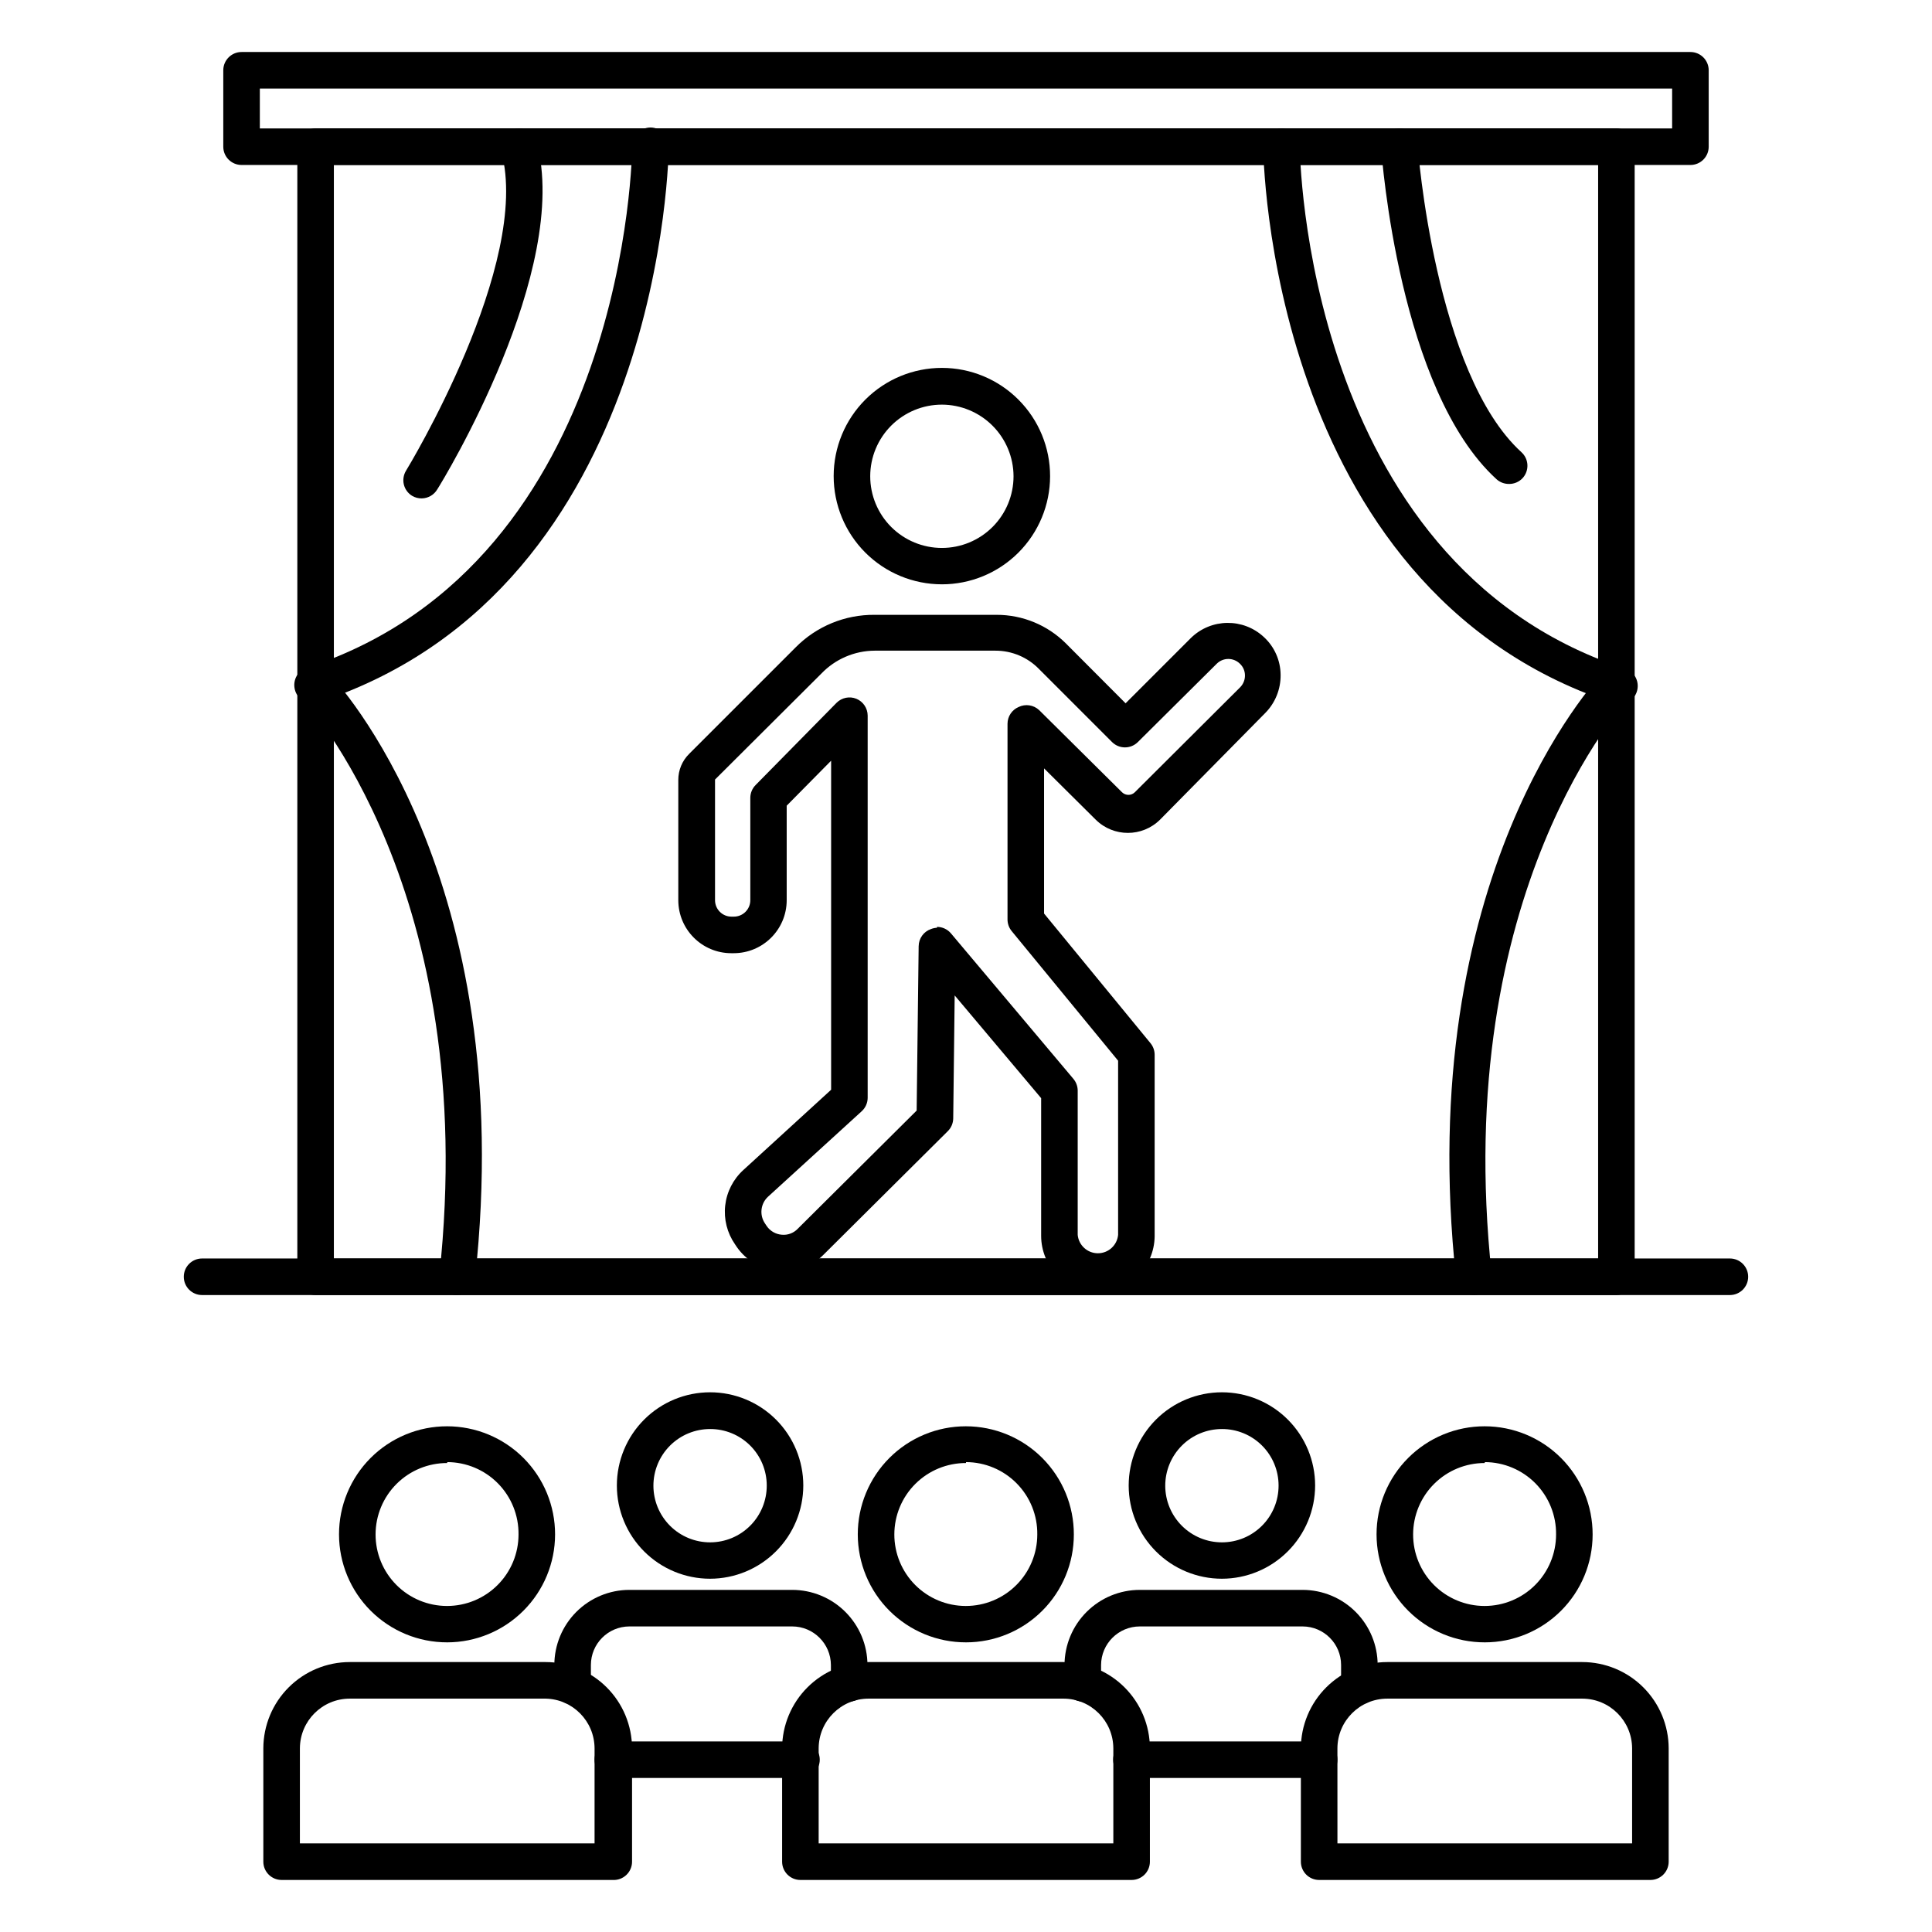 <?xml version="1.0" encoding="UTF-8"?>
<!-- Uploaded to: ICON Repo, www.iconrepo.com, Generator: ICON Repo Mixer Tools -->
<svg fill="#000000" width="800px" height="800px" version="1.1" viewBox="144 144 512 512" xmlns="http://www.w3.org/2000/svg">
 <g>
  <path d="m572.36 487.2h-344.72c-2.676 0-4.844-2.168-4.844-4.844v-299.48c0-2.676 2.168-4.844 4.844-4.844h344.72c1.285 0 2.516 0.512 3.426 1.418 0.91 0.91 1.418 2.141 1.418 3.426v299.48c0 1.285-0.508 2.516-1.418 3.426s-2.141 1.418-3.426 1.418zm-339.88-9.688h335.04v-289.79h-335.04z"/>
  <path d="m591.98 187.72h-383.96c-2.676 0-4.848-2.168-4.848-4.844v-20.25c0-2.672 2.172-4.844 4.848-4.844h383.96c1.285 0 2.516 0.512 3.426 1.422 0.906 0.906 1.418 2.141 1.418 3.422v20.25c0 1.285-0.512 2.519-1.418 3.426-0.91 0.91-2.141 1.418-3.426 1.418zm-379.12-9.688h374.27v-10.559h-374.27z"/>
  <path d="m602.44 487.2h-404.89c-2.676 0-4.844-2.168-4.844-4.844 0-2.676 2.168-4.844 4.844-4.844h404.89c2.676 0 4.844 2.168 4.844 4.844 0 2.676-2.168 4.844-4.844 4.844z"/>
  <path d="m534.72 487.2c-2.481 0.016-4.57-1.844-4.844-4.309-11.531-106.57 36.867-158.36 38.754-160.49v-0.004c1.859-1.926 4.93-1.98 6.856-0.121s1.98 4.93 0.121 6.856c-0.484 0.484-47.281 50.77-36.285 152.69v0.004c0.137 1.277-0.242 2.559-1.051 3.559-0.809 0.996-1.98 1.633-3.258 1.77z"/>
  <path d="m265.28 487.2h-0.531c-1.281-0.133-2.453-0.77-3.262-1.77s-1.188-2.281-1.051-3.559c10.996-101.73-35.801-152.21-36.285-152.69-0.891-0.926-1.379-2.168-1.359-3.453 0.023-1.285 0.555-2.512 1.48-3.402 1.926-1.859 4.996-1.805 6.856 0.121 2.082 2.133 50.477 53.723 38.754 160.49-0.281 2.356-2.231 4.16-4.602 4.262z"/>
  <path d="m572.36 330.39c-0.531 0-1.055-0.098-1.551-0.293-90.977-30.473-92.043-146.05-92.043-147.22 0-2.676 2.172-4.844 4.848-4.844 1.281 0 2.516 0.512 3.422 1.418 0.91 0.91 1.422 2.141 1.422 3.426 0 1.113 1.113 109.82 85.406 138.06h-0.004c2.676 0.418 4.512 2.922 4.094 5.598-0.414 2.676-2.918 4.508-5.594 4.094z"/>
  <path d="m227.64 330.39c-2.676 0.414-5.18-1.418-5.594-4.094-0.414-2.676 1.418-5.18 4.094-5.598 84.293-28.242 85.406-136.95 85.406-138.06 0-2.676 2.168-4.844 4.844-4.844 1.285 0 2.516 0.512 3.426 1.418 0.906 0.91 1.418 2.141 1.418 3.426 0 1.164-1.066 116.75-92.043 147.22-0.477 0.277-1.004 0.461-1.551 0.535z"/>
  <path d="m543.88 272.25c-1.219 0.008-2.394-0.441-3.293-1.258-25.773-23.496-30.375-85.164-30.57-87.781-0.188-2.676 1.832-4.996 4.508-5.184s4.996 1.832 5.184 4.504c0 0.629 4.555 60.41 27.469 81.289h-0.004c0.965 0.863 1.543 2.078 1.605 3.367 0.062 1.293-0.391 2.559-1.266 3.512-0.934 1.012-2.258 1.574-3.633 1.551z"/>
  <path d="m255.78 276.08c-0.902 0.016-1.789-0.219-2.566-0.68-1.102-0.672-1.891-1.754-2.191-3.008-0.297-1.258-0.086-2.578 0.594-3.676 0.34-0.531 33.328-54.836 25.238-84.535-0.34-1.238-0.176-2.562 0.461-3.684 0.637-1.117 1.691-1.934 2.93-2.273 1.242-0.344 2.566-0.176 3.684 0.461 1.117 0.633 1.938 1.688 2.277 2.93 9.203 33.91-24.852 89.812-26.305 92.043-0.852 1.473-2.418 2.394-4.121 2.422z"/>
  <path d="m434.93 486.52c-3.984 0-7.801-1.582-10.617-4.398s-4.398-6.637-4.398-10.621v-36.477l-22.914-27.227-0.387 32.602c-0.02 1.281-0.543 2.5-1.457 3.394l-32.941 32.746c-3.137 3.16-7.531 4.746-11.965 4.312-4.43-0.406-8.453-2.746-10.996-6.394l-0.484-0.727c-2.074-2.992-2.992-6.637-2.586-10.254 0.41-3.617 2.121-6.965 4.816-9.414l23.254-21.266v-87.199l-11.773 11.918v25.043c0 7.758-6.289 14.051-14.051 14.051h-0.629c-7.758 0-14.047-6.293-14.047-14.051v-31.828c-0.016-2.621 1.031-5.137 2.906-6.973l28.195-28.195h-0.004c5.527-5.586 13.074-8.695 20.93-8.625h32.312c6.902-0.012 13.527 2.727 18.406 7.606l15.793 15.84 17.293-17.293c5.352-5.258 13.898-5.367 19.379-0.242 2.785 2.574 4.383 6.188 4.41 9.98 0.055 3.785-1.41 7.434-4.07 10.125l-27.902 28.289c-4.715 4.648-12.289 4.648-17.004 0l-13.711-13.613v38.465l28.195 34.348c0.723 0.871 1.113 1.969 1.113 3.102v48.152c-0.062 3.953-1.68 7.723-4.496 10.496-2.82 2.773-6.617 4.328-10.57 4.328zm-42.629-96.887c1.441-0.004 2.809 0.637 3.731 1.742l32.41 38.512h-0.004c0.742 0.867 1.152 1.965 1.164 3.102v38.27c0.262 2.762 2.582 4.867 5.352 4.867 2.773 0 5.09-2.106 5.356-4.867v-46.164l-28.242-34.395c-0.707-0.879-1.082-1.977-1.066-3.102v-51.785c0-1.945 1.164-3.699 2.953-4.457 1.805-0.875 3.965-0.547 5.426 0.824l21.992 21.801v-0.004c0.938 0.895 2.41 0.895 3.344 0l27.953-27.855c0.82-0.84 1.277-1.973 1.258-3.148-0.004-1.176-0.496-2.297-1.355-3.098-1.695-1.664-4.41-1.664-6.106 0l-20.926 20.781c-1.891 1.879-4.941 1.879-6.832 0l-19.379-19.379h0.004c-3.031-3.102-7.191-4.852-11.531-4.844h-32.02c-5.324 0.031-10.41 2.219-14.098 6.055l-28.195 28.098v31.973c0 2.41 1.953 4.359 4.363 4.359h0.629c2.406 0 4.359-1.949 4.359-4.359v-27.129c0.004-1.27 0.508-2.488 1.406-3.391l21.461-21.801-0.004 0.004c1.375-1.371 3.434-1.793 5.234-1.066 1.809 0.742 2.992 2.5 3.004 4.457v101.29c-0.004 1.367-0.586 2.668-1.602 3.586l-24.852 22.672c-1.938 1.836-2.262 4.805-0.773 7.023l0.484 0.727c0.902 1.305 2.344 2.141 3.926 2.277 1.582 0.172 3.156-0.402 4.262-1.551l31.535-31.344 0.531-43.598h0.004c0.027-2.035 1.324-3.836 3.246-4.504 0.508-0.203 1.047-0.32 1.598-0.34z"/>
  <path d="m393.61 298.85c-7.609 0-14.906-3.023-20.285-8.402-5.379-5.383-8.398-12.684-8.395-20.289 0.004-7.609 3.031-14.906 8.418-20.281 5.383-5.375 12.684-8.391 20.293-8.383 7.609 0.008 14.902 3.039 20.273 8.43 5.375 5.387 8.387 12.688 8.371 20.297-0.012 7.598-3.039 14.879-8.414 20.246-5.379 5.371-12.664 8.383-20.262 8.383zm0-47.621v0.004c-5.039 0-9.867 2-13.43 5.562-3.562 3.559-5.562 8.391-5.562 13.426s2 9.867 5.562 13.43c3.562 3.559 8.391 5.559 13.43 5.559 5.035 0 9.863-2 13.426-5.559 3.562-3.562 5.562-8.395 5.562-13.43-0.012-5.031-2.019-9.855-5.574-13.414-3.559-3.559-8.383-5.562-13.414-5.574z"/>
  <path d="m581.37 642.21h-87.781c-2.676 0-4.844-2.168-4.844-4.844v-30.035c0.012-6.07 2.434-11.887 6.731-16.172 4.293-4.285 10.113-6.695 16.184-6.695h51.641c6.07 0 11.891 2.41 16.184 6.695 4.297 4.285 6.719 10.102 6.731 16.172v30.035c0 1.285-0.512 2.516-1.418 3.426-0.91 0.906-2.141 1.418-3.426 1.418zm-82.934-9.688h78.09v-25.191c-0.027-7.285-5.941-13.176-13.227-13.176h-51.641c-7.285 0-13.199 5.891-13.227 13.176z"/>
  <path d="m537.48 579.24c-7.598 0.012-14.891-2.996-20.27-8.363-5.379-5.367-8.406-12.652-8.41-20.25-0.004-7.598 3.012-14.887 8.387-20.262 5.375-5.371 12.66-8.391 20.262-8.383 7.598 0.004 14.883 3.027 20.25 8.406 5.367 5.379 8.375 12.672 8.363 20.27 0 7.582-3.012 14.852-8.371 20.211-5.359 5.359-12.629 8.371-20.211 8.371zm0-47.523c-5.027-0.012-9.852 1.973-13.414 5.519s-5.566 8.363-5.574 13.391c-0.012 5.027 1.98 9.848 5.527 13.41 3.551 3.559 8.371 5.559 13.395 5.562 5.027 0.004 9.852-1.988 13.406-5.543 3.555-3.551 5.555-8.371 5.555-13.398 0.062-5.055-1.898-9.93-5.445-13.531-3.551-3.606-8.391-5.641-13.449-5.652z"/>
  <path d="m504.25 595.71c-2.676 0-4.848-2.172-4.848-4.848v-5.617c0-5.629-4.547-10.195-10.172-10.223h-43.164c-5.652 0-10.242 4.57-10.27 10.223v4.844c0 2.676-2.168 4.844-4.844 4.844s-4.844-2.168-4.844-4.844v-4.844c0.012-5.285 2.121-10.352 5.863-14.082 3.742-3.734 8.809-5.828 14.094-5.828h43.164c5.273 0.012 10.324 2.117 14.047 5.848 3.723 3.734 5.816 8.789 5.816 14.062v5.617c0 1.285-0.512 2.519-1.422 3.426-0.906 0.91-2.141 1.422-3.422 1.422z"/>
  <path d="m493.59 615.18h-49.75c-2.676 0-4.844-2.168-4.844-4.844 0-2.676 2.168-4.844 4.844-4.844h49.75c2.676 0 4.844 2.168 4.844 4.844 0 2.676-2.168 4.844-4.844 4.844z"/>
  <path d="m467.82 562.38c-6.555 0-12.836-2.602-17.473-7.234-4.633-4.633-7.234-10.918-7.234-17.469 0-6.555 2.602-12.84 7.234-17.473 4.637-4.633 10.918-7.234 17.473-7.234 6.551 0 12.836 2.602 17.469 7.234 4.633 4.633 7.234 10.918 7.234 17.473-0.012 6.547-2.617 12.824-7.25 17.453-4.629 4.633-10.906 7.238-17.453 7.25zm0-39.676v0.004c-3.988 0-7.809 1.582-10.625 4.402-2.816 2.82-4.398 6.644-4.394 10.629 0.004 3.984 1.594 7.805 4.418 10.621 2.82 2.812 6.648 4.391 10.633 4.379 3.984-0.008 7.805-1.598 10.613-4.426 2.812-2.824 4.383-6.652 4.371-10.637 0-3.981-1.582-7.793-4.402-10.602-2.816-2.809-6.637-4.383-10.613-4.367z"/>
  <path d="m356.4 615.18h-49.992c-2.676 0-4.844-2.168-4.844-4.844 0-2.676 2.168-4.844 4.844-4.844h49.992c2.676 0 4.844 2.168 4.844 4.844 0 2.676-2.168 4.844-4.844 4.844z"/>
  <path d="m295.75 595.71c-2.676 0-4.844-2.172-4.844-4.848v-5.617c0-5.273 2.09-10.328 5.812-14.062 3.723-3.731 8.773-5.836 14.047-5.848h43.164c5.285 0 10.352 2.094 14.094 5.828 3.742 3.731 5.852 8.797 5.863 14.082v4.844c0 2.676-2.168 4.844-4.844 4.844s-4.844-2.168-4.844-4.844v-4.844c-0.027-5.652-4.617-10.223-10.27-10.223h-43.164c-5.625 0.027-10.172 4.594-10.172 10.223v5.617c0 2.676-2.168 4.848-4.844 4.848z"/>
  <path d="m332.18 562.38c-6.555 0-12.84-2.602-17.473-7.234-4.633-4.633-7.234-10.918-7.234-17.469 0-6.555 2.602-12.84 7.234-17.473 4.633-4.633 10.918-7.234 17.473-7.234 6.551 0 12.836 2.602 17.469 7.234 4.633 4.633 7.234 10.918 7.234 17.473-0.012 6.547-2.617 12.824-7.25 17.453-4.629 4.633-10.906 7.238-17.453 7.25zm0-39.676v0.004c-3.988 0-7.809 1.582-10.625 4.402-2.816 2.82-4.398 6.644-4.394 10.629s1.594 7.805 4.418 10.621c2.82 2.812 6.648 4.391 10.633 4.379 3.984-0.008 7.805-1.598 10.613-4.426 2.812-2.824 4.383-6.652 4.371-10.637 0-3.981-1.582-7.793-4.402-10.602-2.816-2.809-6.637-4.383-10.613-4.367z"/>
  <path d="m443.89 642.21h-87.777c-2.676 0-4.844-2.168-4.844-4.844v-30.035c0.012-6.07 2.43-11.887 6.727-16.172 4.297-4.285 10.117-6.695 16.188-6.695h51.641c6.066 0 11.887 2.41 16.184 6.695 4.297 4.285 6.715 10.102 6.727 16.172v30.035c0 1.285-0.508 2.516-1.418 3.426-0.906 0.906-2.141 1.418-3.426 1.418zm-82.934-9.688h78.09v-25.191c-0.027-7.285-5.938-13.176-13.223-13.176h-51.641c-7.285 0-13.199 5.891-13.227 13.176z"/>
  <path d="m400 579.24c-7.602 0.012-14.891-2.996-20.273-8.363-5.379-5.367-8.402-12.652-8.406-20.25-0.004-7.598 3.012-14.887 8.387-20.262 5.371-5.371 12.66-8.391 20.258-8.383 7.602 0.004 14.887 3.027 20.254 8.406 5.367 5.379 8.375 12.672 8.359 20.27 0 7.582-3.008 14.852-8.371 20.211-5.359 5.359-12.629 8.371-20.207 8.371zm0-47.523c-5.027-0.012-9.852 1.973-13.414 5.519s-5.57 8.363-5.578 13.391c-0.008 5.027 1.98 9.848 5.531 13.41 3.551 3.559 8.367 5.559 13.395 5.562s9.848-1.988 13.402-5.543c3.559-3.551 5.555-8.371 5.555-13.398 0.066-5.055-1.895-9.93-5.445-13.531-3.547-3.606-8.391-5.641-13.445-5.652z"/>
  <path d="m306.41 642.21h-87.777c-2.676 0-4.848-2.168-4.848-4.844v-30.035c0.016-6.07 2.434-11.887 6.731-16.172 4.297-4.285 10.117-6.695 16.184-6.695h51.883c6.07 0 11.891 2.41 16.188 6.695 4.293 4.285 6.715 10.102 6.727 16.172v30.035c0.004 1.328-0.543 2.598-1.504 3.512-0.961 0.918-2.254 1.398-3.582 1.332zm-82.934-9.688h78.09v-25.191c-0.027-7.191-5.793-13.047-12.984-13.176h-51.883c-7.285 0-13.195 5.891-13.223 13.176z"/>
  <path d="m262.52 579.24c-7.598 0.012-14.891-2.996-20.27-8.363s-8.402-12.652-8.406-20.25 3.012-14.887 8.383-20.262c5.375-5.371 12.664-8.391 20.262-8.383 7.598 0.004 14.883 3.027 20.25 8.406 5.367 5.379 8.375 12.672 8.363 20.27-0.012 7.578-3.027 14.84-8.387 20.195-5.356 5.359-12.617 8.375-20.195 8.387zm0-47.523c-5.023-0.012-9.852 1.973-13.414 5.519-3.559 3.547-5.566 8.363-5.574 13.391-0.008 5.027 1.98 9.848 5.531 13.41 3.547 3.559 8.367 5.559 13.395 5.562 5.023 0.004 9.848-1.988 13.402-5.543 3.555-3.551 5.555-8.371 5.555-13.398 0.062-5.055-1.895-9.93-5.445-13.531-3.547-3.606-8.391-5.641-13.449-5.652z"/>
 </g>
</svg>